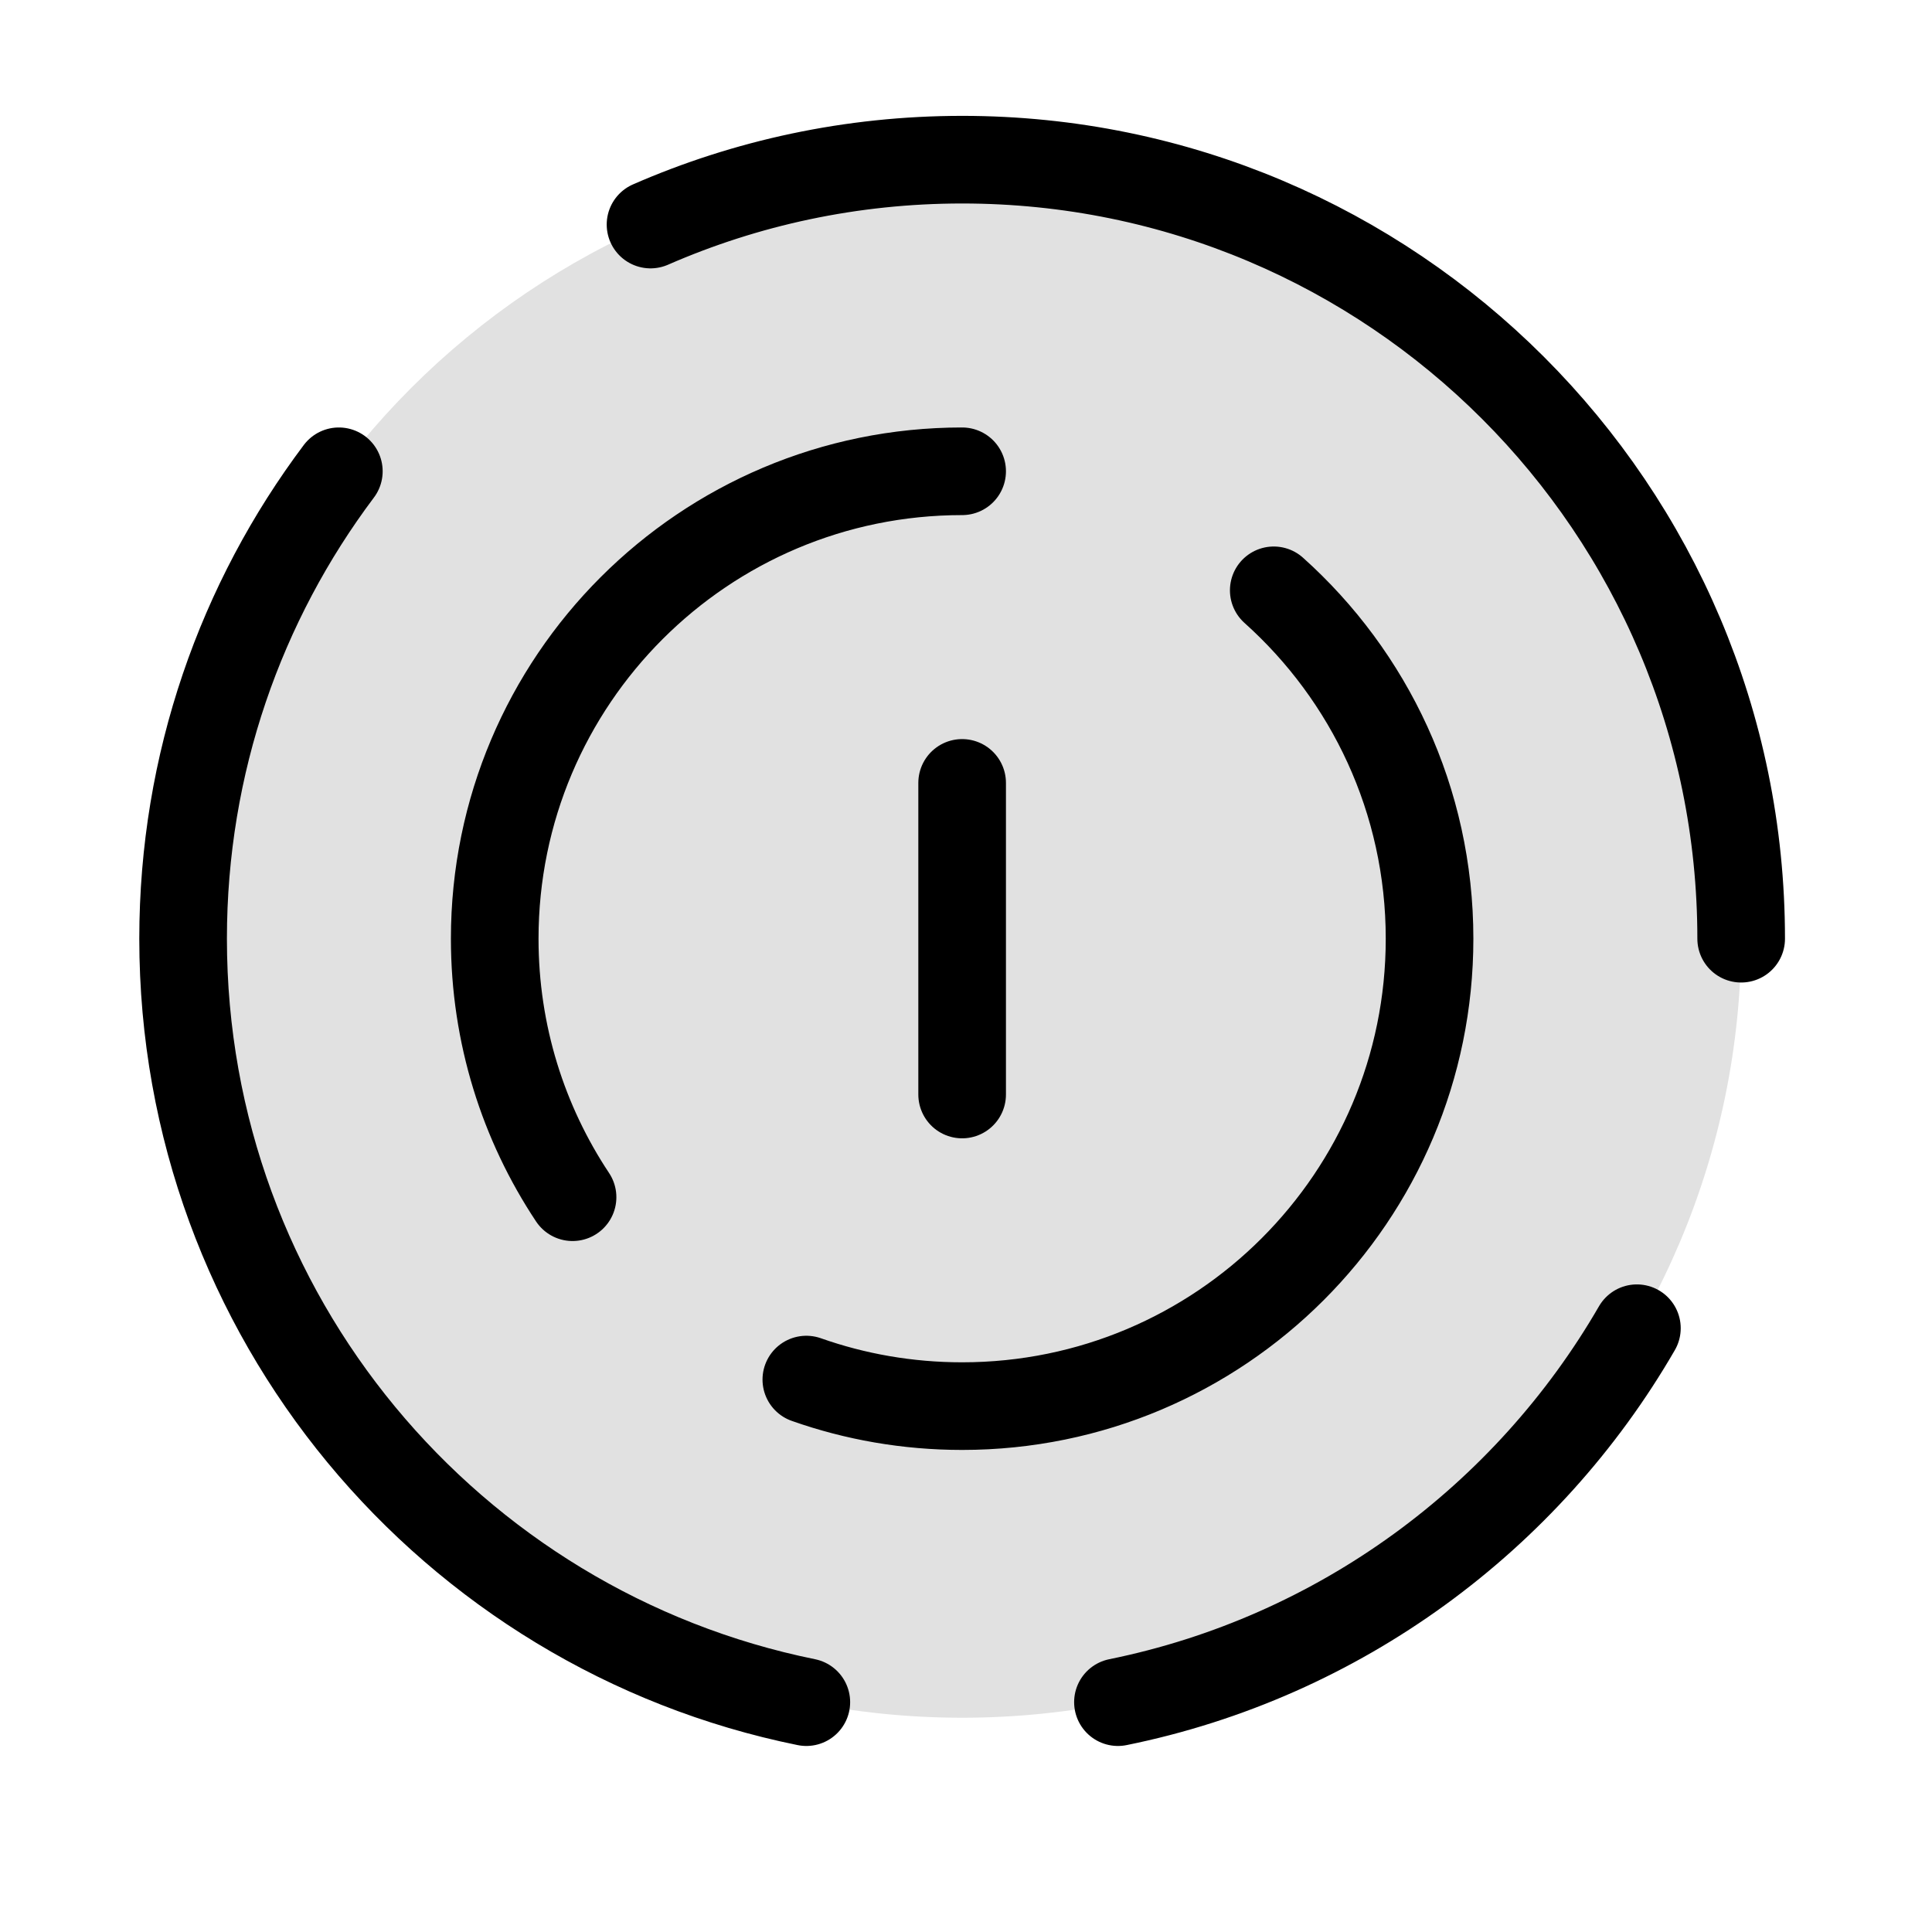 <svg width="31" height="31" viewBox="0 0 31 31" fill="none" xmlns="http://www.w3.org/2000/svg">
<path opacity="0.12" d="M15.438 2.562H15.438C8.534 2.562 2.938 8.159 2.938 15.062V15.063C2.938 21.966 8.534 27.562 15.438 27.562H15.438C22.341 27.562 27.938 21.966 27.938 15.063V15.062C27.938 8.159 22.341 2.562 15.438 2.562Z" fill="black"/>
<path d="M27.938 15.062C27.938 8.159 22.341 2.562 15.438 2.562C13.66 2.562 11.969 2.934 10.438 3.603M5.437 7.562C3.867 9.652 2.938 12.248 2.938 15.062C2.938 21.11 7.232 26.154 12.938 27.312M26.265 21.312C24.504 24.357 21.495 26.59 17.938 27.312M15.438 7.562C11.295 7.562 7.938 10.92 7.938 15.062C7.938 16.596 8.398 18.022 9.187 19.21M20.438 9.472C21.972 10.846 22.938 12.841 22.938 15.062C22.938 19.205 19.58 22.562 15.438 22.562C14.561 22.562 13.72 22.412 12.938 22.136M15.438 12.562V17.562" stroke="black" stroke-width="1.406" stroke-linecap="round" stroke-linejoin="round"/>
</svg>

